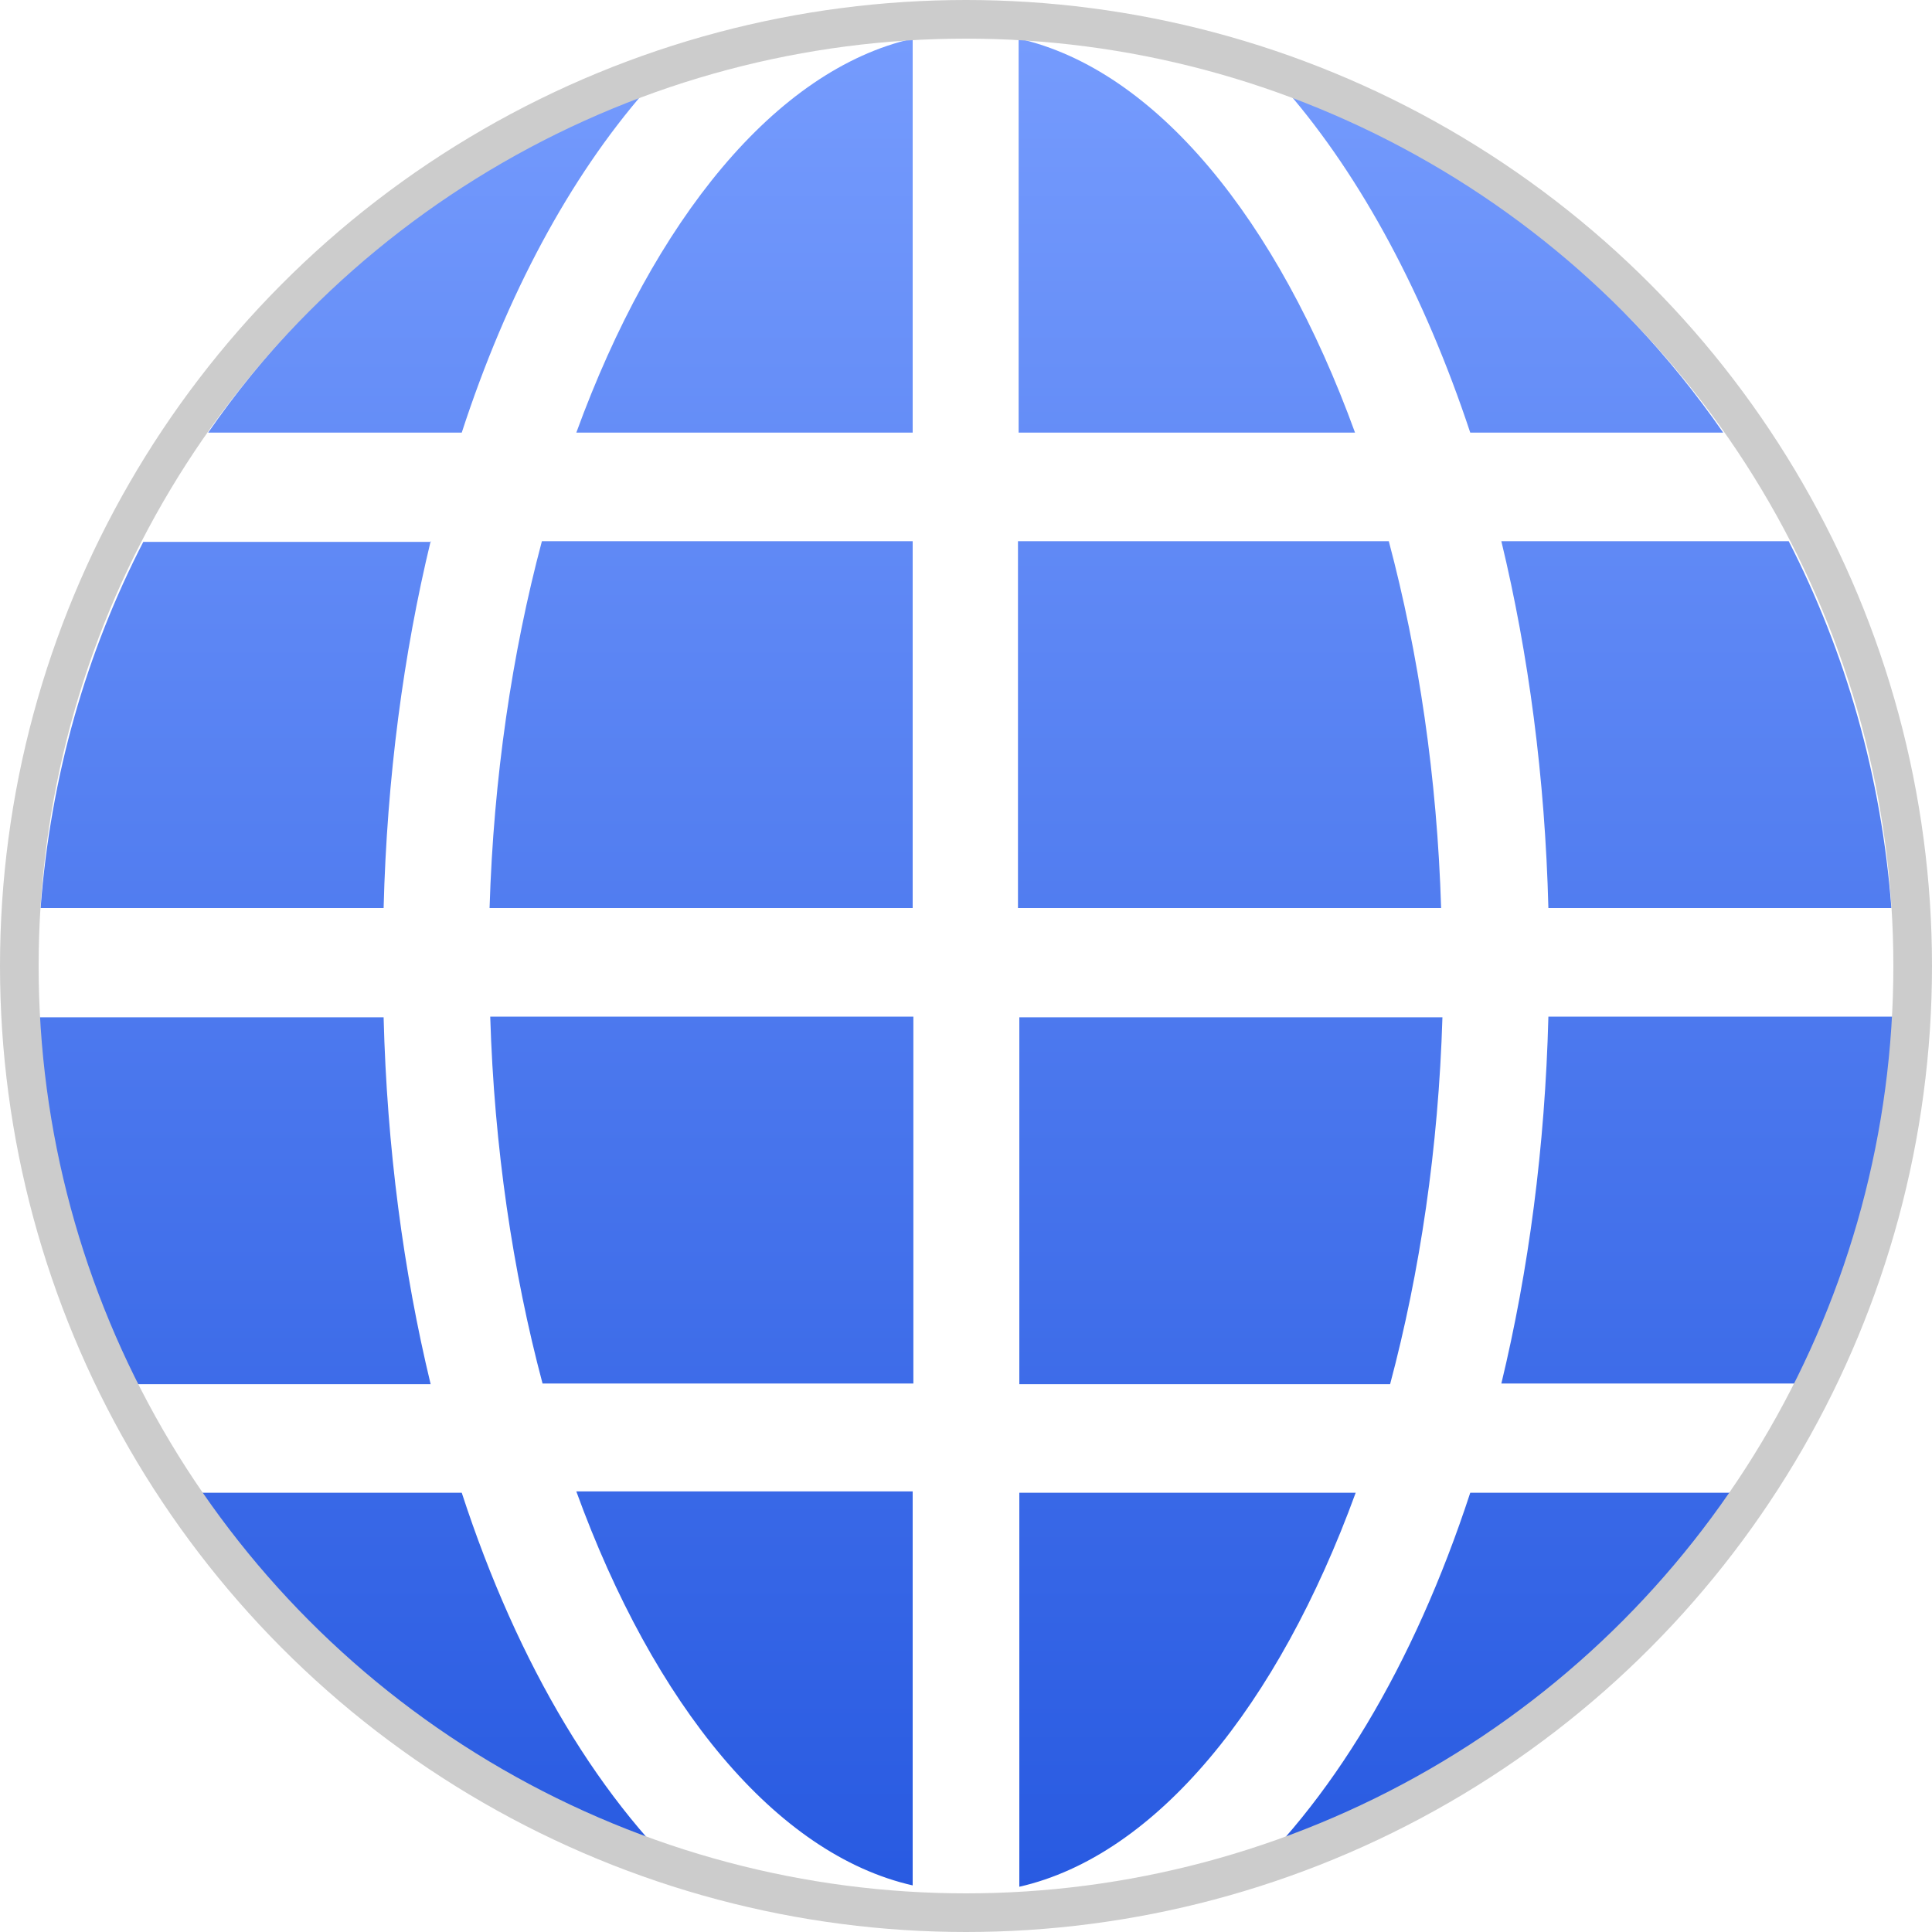 <svg width="50" height="50" viewBox="0 0 50 50" fill="none" xmlns="http://www.w3.org/2000/svg">
<path d="M14.024 14.007H23.62V23.5H12.67C12.773 20.125 13.253 16.903 14.024 14.007ZM23.62 48.794V38.598H14.915C16.92 44.116 20.073 47.989 23.62 48.794ZM14.915 11.196H23.62V1C20.073 1.805 16.92 5.695 14.915 11.196ZM40.072 23.5H48.949C48.691 20.09 47.766 16.886 46.292 14.007H38.855C39.558 16.92 39.986 20.125 40.072 23.5ZM26.362 1V11.196H35.068C33.063 5.678 29.91 1.805 26.362 1ZM44.596 11.196C41.82 7.186 37.895 4.085 33.303 2.354C35.239 4.599 36.867 7.632 38.05 11.196H44.613H44.596ZM40.072 26.311C39.986 29.687 39.558 32.892 38.855 35.805H46.772C48.092 32.909 48.88 29.704 49 26.311H40.072ZM14.041 35.805H23.638V26.311H12.687C12.79 29.687 13.27 32.909 14.041 35.805ZM11.162 14.024H3.708C2.234 16.886 1.308 20.09 1.051 23.5H9.928C10.014 20.125 10.442 16.92 11.145 14.007L11.162 14.024ZM9.945 26.328H1C1.12 29.704 1.908 32.909 3.228 35.822H11.145C10.442 32.909 10.014 29.704 9.928 26.328H9.945ZM26.38 38.632V48.829C29.927 48.023 33.08 44.133 35.085 38.632H26.38ZM31.812 49.017C37.433 47.321 42.18 43.585 45.264 38.632H38.05C36.593 43.088 34.434 46.704 31.812 49.017ZM11.967 38.632H4.736C7.82 43.585 12.567 47.321 18.188 49.017C15.566 46.704 13.407 43.105 11.95 38.632H11.967ZM37.33 26.328H26.38V35.822H35.976C36.747 32.926 37.227 29.721 37.33 26.328ZM16.68 2.354C12.088 4.085 8.163 7.186 5.387 11.196H11.95C13.116 7.615 14.744 4.599 16.697 2.354H16.68ZM35.942 14.007H26.345V23.5H37.296C37.193 20.125 36.713 16.903 35.942 14.007Z" fill="url(#paint0_linear_16100_60159)"/>
<circle cx="25" cy="25" r="24.5" stroke="#CCCCCC"/>
<defs>
<linearGradient id="paint0_linear_16100_60159" x1="25" y1="1" x2="25" y2="49.017" gradientUnits="userSpaceOnUse">
<stop stop-color="#759BFD"/>
<stop offset="1" stop-color="#285AE1"/>
</linearGradient>
</defs>
</svg>
